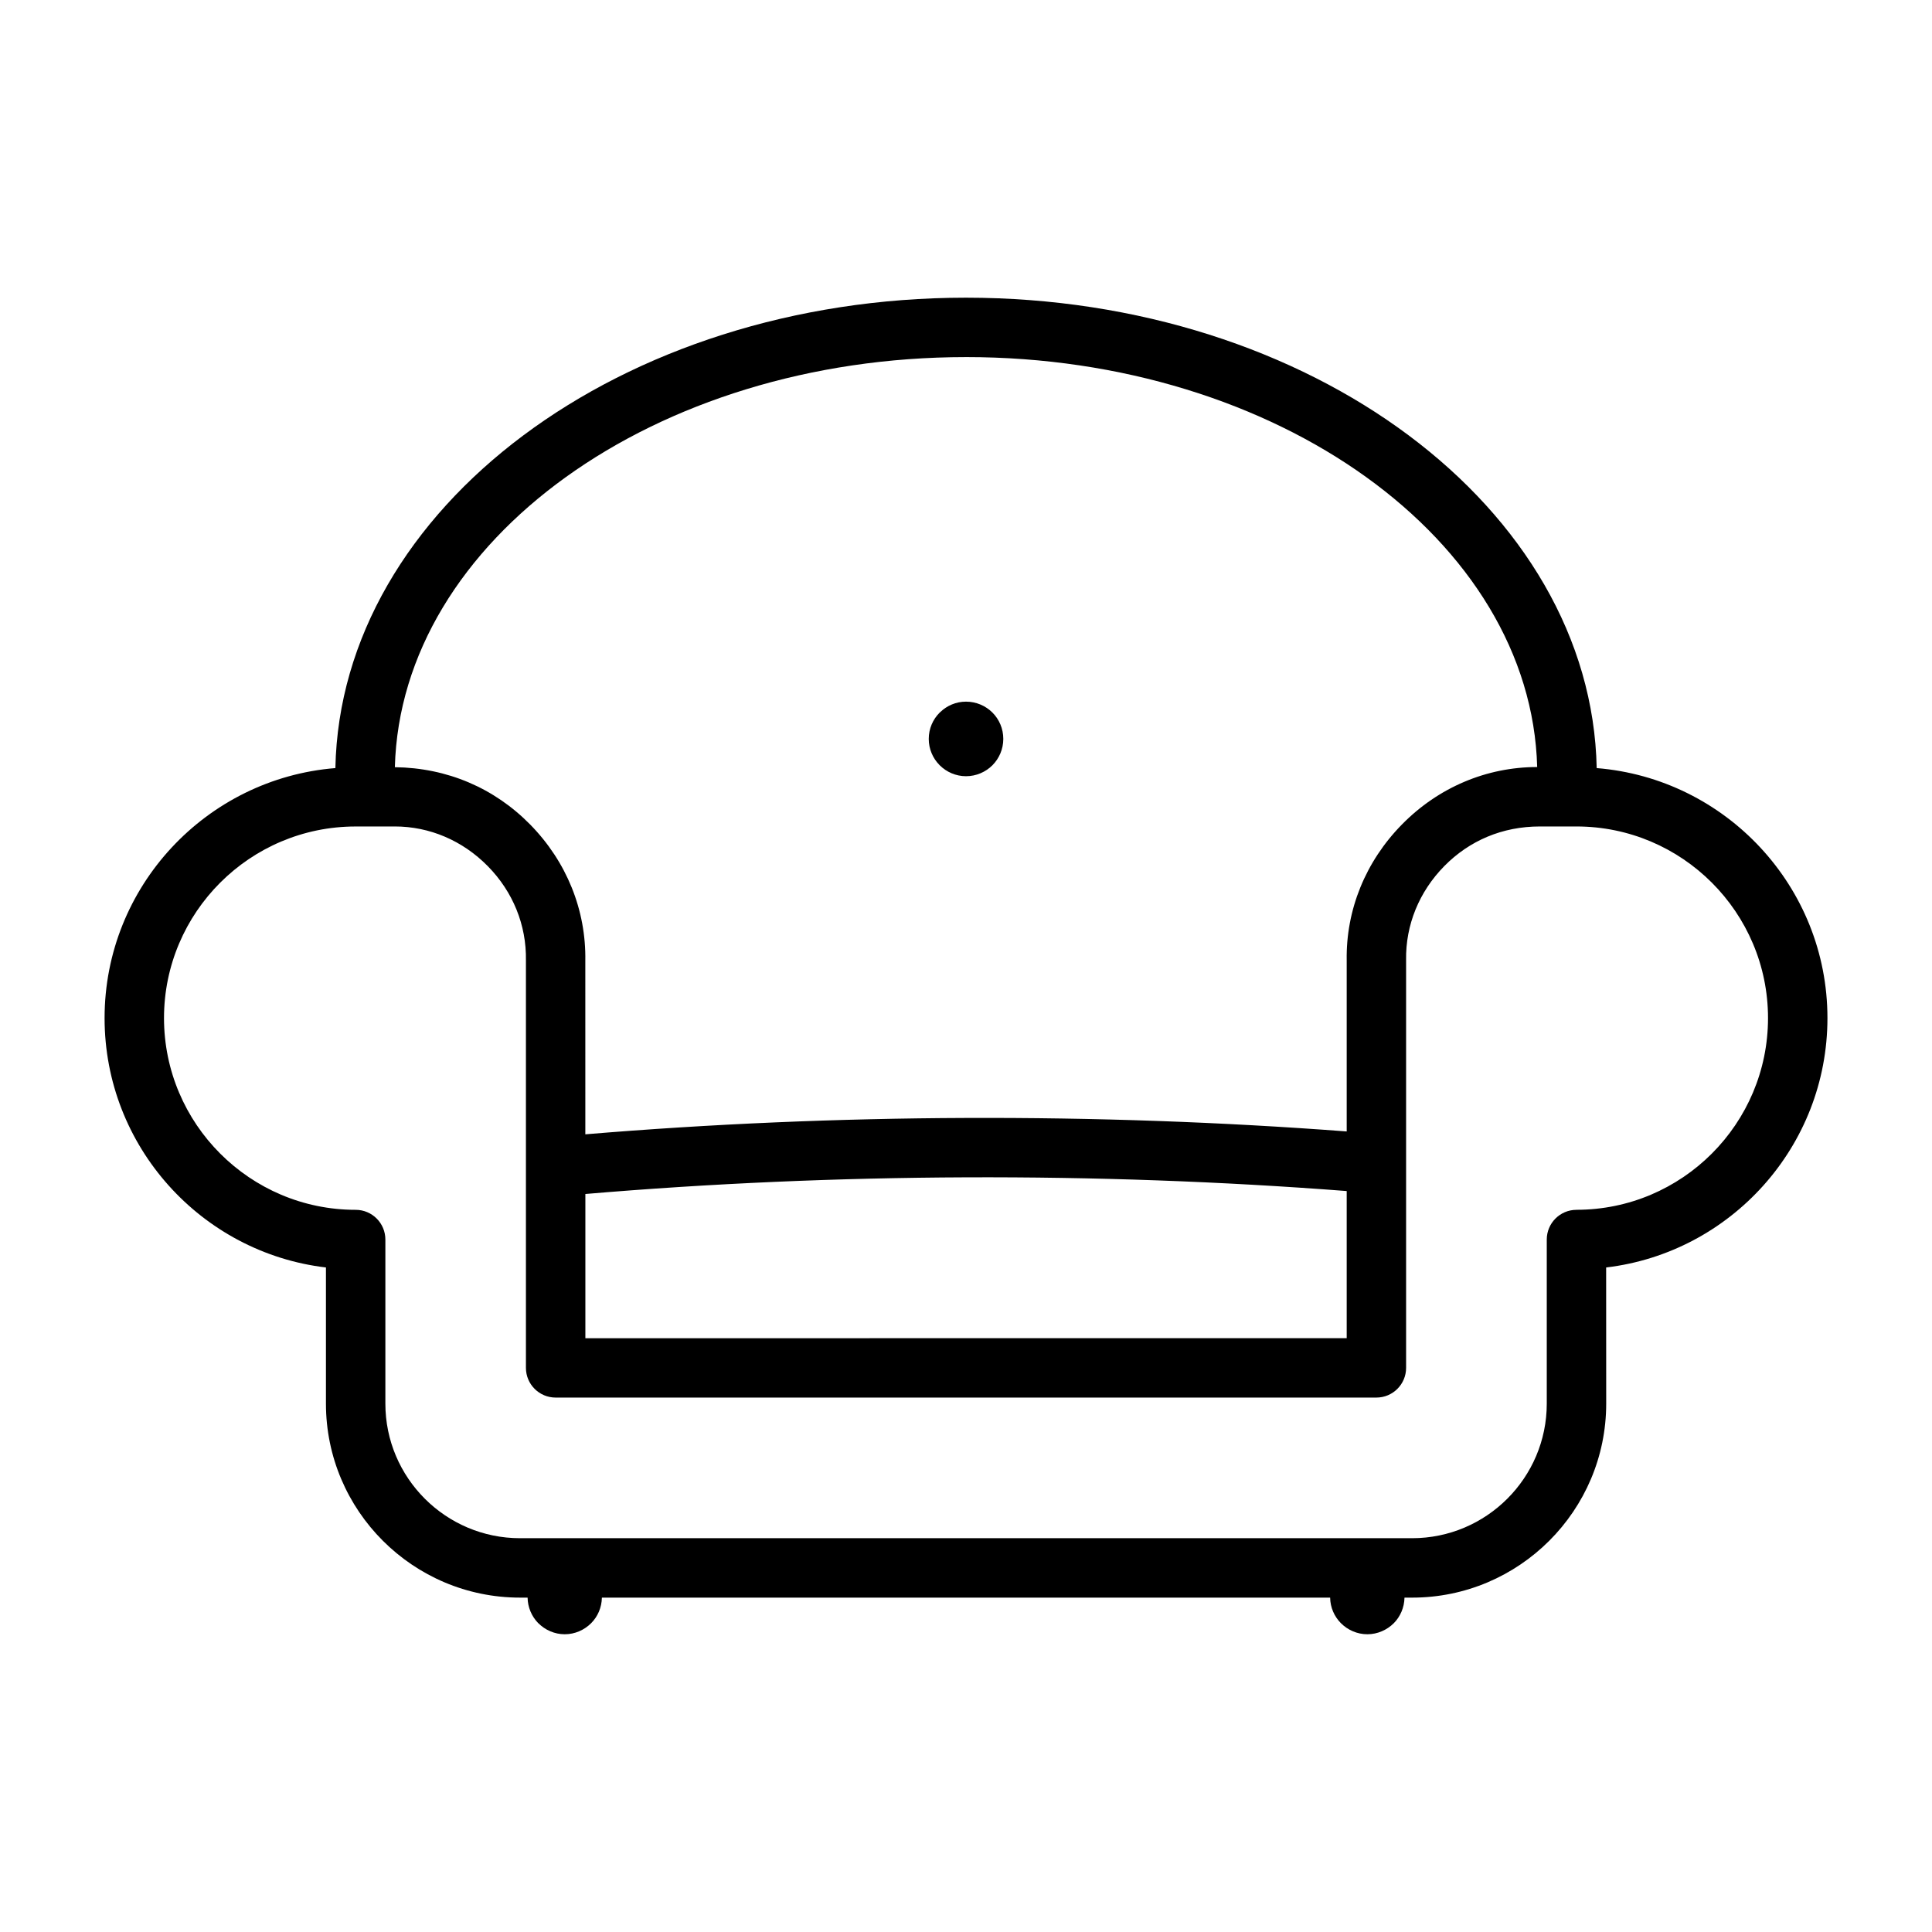 <?xml version="1.0" encoding="UTF-8"?>
<!-- Uploaded to: ICON Repo, www.svgrepo.com, Generator: ICON Repo Mixer Tools -->
<svg fill="#000000" width="800px" height="800px" version="1.1" viewBox="144 144 512 512" xmlns="http://www.w3.org/2000/svg">
 <g>
  <path d="m393.02 346.79 0.016 0.016c1.777 1.777 4.273 2.898 6.965 2.898 2.707 0 5.203-1.109 7-2.898 1.77-1.785 2.883-4.258 2.883-6.992 0-2.707-1.086-5.188-2.883-6.984-1.793-1.785-4.289-2.887-6.996-2.887-2.629 0-5.062 1.055-6.824 2.769l-0.156 0.133c-1.801 1.793-2.898 4.258-2.898 6.984 0 2.66 1.086 5.125 2.824 6.887z"/>
  <path d="m567.14 347.55c-1.379-68.91-75.77-124.66-167.15-124.66-91.355 0-165.74 55.758-167.11 124.66-34.18 2.754-61.164 31.379-61.164 66.25 0 34.039 25.672 62.188 58.664 66.094v36.086c0 28.348 23.074 51.406 51.438 51.406h2c0.039 2.598 1.094 4.977 2.785 6.731l0.078 0.062c1.801 1.793 4.281 2.914 6.977 2.914 2.707 0 5.188-1.125 6.984-2.914 1.738-1.723 2.816-4.164 2.867-6.793h192.99c0.039 2.598 1.094 4.977 2.816 6.731l0.062 0.062c1.793 1.793 4.289 2.914 6.984 2.914 2.691 0 5.188-1.125 6.992-2.914 1.723-1.723 2.801-4.164 2.852-6.793h2.016c28.363 0 51.438-23.066 51.438-51.406l-0.016-36.086c32.984-3.914 58.648-32.055 58.648-66.094 0-34.871-26.98-63.496-61.152-66.25zm-167.14-108.92c82.539 0 149.75 48.547 151.37 108.64-13.461 0.008-26.191 5.406-35.832 15.215-9.668 9.824-14.871 22.664-14.648 36.039v45.32c-66.211-5.023-135.45-4.769-201.77 0.762l-0.004-45.953c0.227-13.492-4.969-26.332-14.625-36.156-9.492-9.66-21.973-15.012-35.848-15.184 1.598-60.121 68.816-108.68 151.36-108.68zm100.89 221.01v38.996l-201.76 0.004v-38.219c66.285-5.629 135.59-5.883 201.76-0.781zm60.891 4.977c-4.344 0-7.871 3.527-7.871 7.871v43.492c0 19.664-16.012 35.66-35.691 35.66h-236.4c-19.68 0-35.691-15.996-35.691-35.66v-43.492c0-4.344-3.527-7.871-7.871-7.871-28.004 0-50.793-22.797-50.793-50.816 0-28 22.789-50.773 50.789-50.773l10.375-0.008c9.219 0 17.965 3.738 24.641 10.516 6.676 6.793 10.266 15.617 10.109 24.984v107.98c0 4.344 3.527 7.871 7.871 7.871h217.51c4.344 0 7.871-3.527 7.871-7.871v-108.11c-0.148-9.25 3.449-18.074 10.125-24.867 6.668-6.769 15.406-10.5 25.316-10.5h0.023 9.676c28 0 50.773 22.781 50.773 50.773 0.008 28.016-22.773 50.812-50.766 50.812z"/>
 </g>
</svg>
